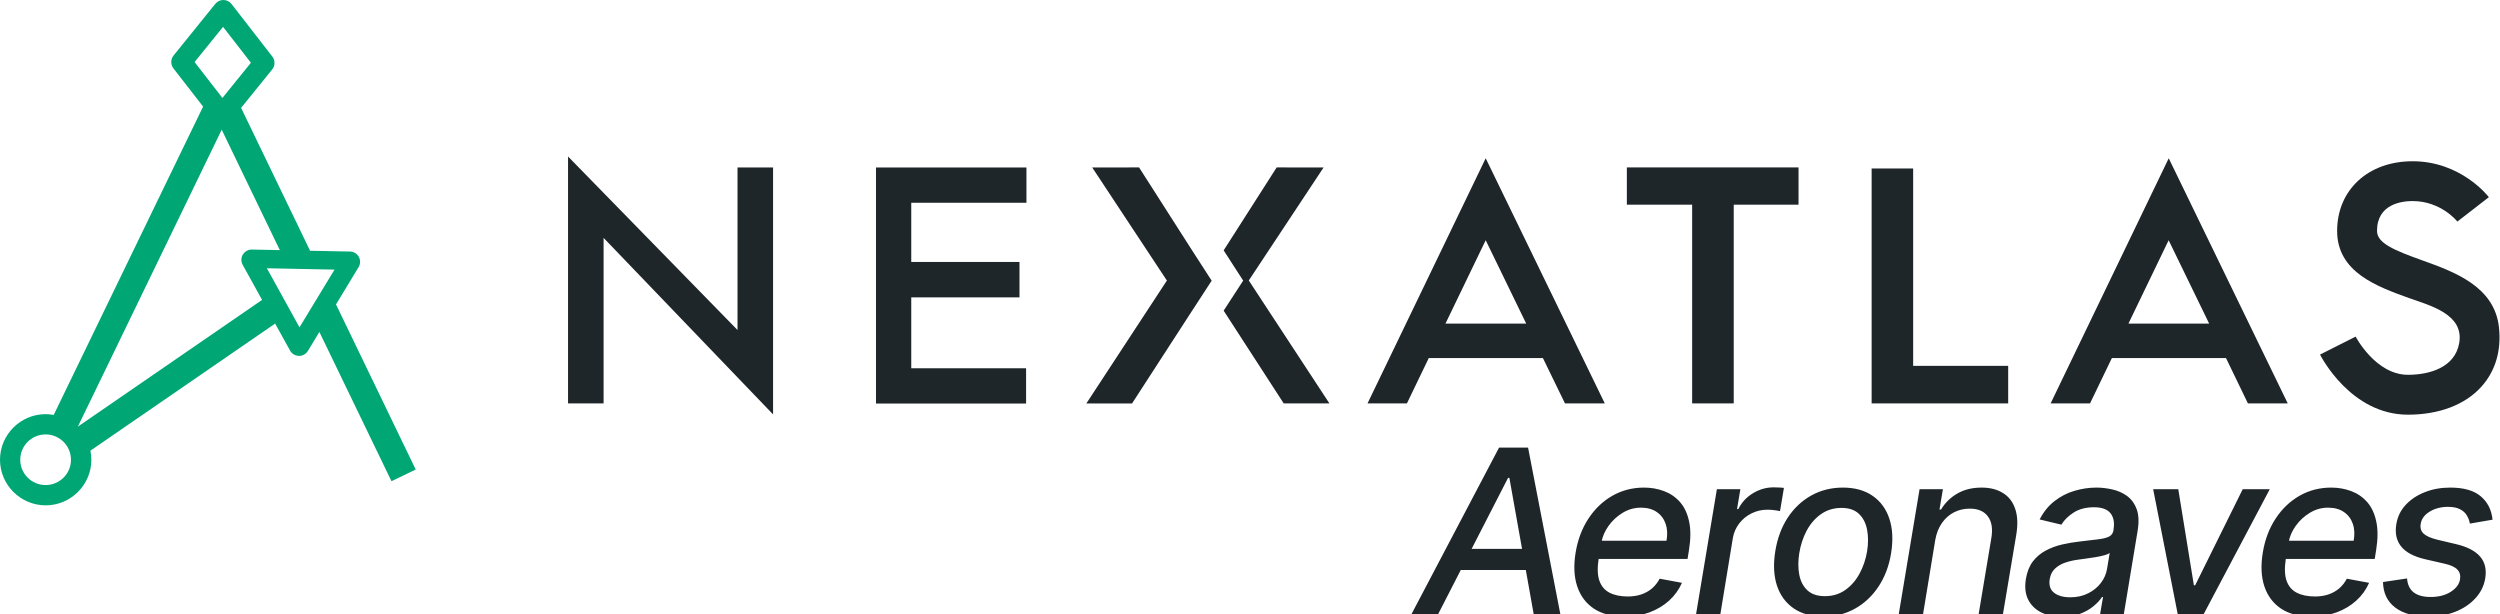 <svg xmlns="http://www.w3.org/2000/svg" width="1311" height="322" viewBox="0 0 1311 322" fill="none"><g clip-path="url(#clip0_131_181)"><path d="M1262.73 217.459C1232.85 217.459 1217.29 187.202 1216.62 185.936L1235.3 176.52C1235.38 176.669 1245.8 196.543 1262.73 196.543C1274.08 196.543 1287.37 192.71 1289.6 179.944C1292.28 164.648 1274.08 160.182 1263.22 156.274C1246.47 150.245 1225.59 142.727 1225.59 121.104C1225.59 99.592 1241.85 84.557 1265.15 84.557C1290.39 84.557 1304.57 102.644 1305.16 103.389L1288.64 116.191C1288.3 115.745 1279.89 105.435 1265.15 105.435C1259.53 105.435 1246.51 106.961 1246.51 121.067C1246.51 127.543 1255.48 131.227 1270.29 136.549C1287.18 142.616 1308.21 150.208 1310.48 171.831C1311.75 183.964 1308.55 194.645 1301.29 202.721C1292.77 212.249 1279.07 217.459 1262.73 217.459Z" fill="#1E262A"></path><path d="M1178.81 211.542H1199.69L1137.28 82.994L1075.35 211.542H1096.01L1107.47 187.76H1167.31L1178.81 211.542ZM1116.14 169.71L1137.24 125.98L1158.49 169.71H1116.14Z" fill="#1E262A"></path><path d="M943.15 87.795H853.121V107.334H887.361V211.543H909.17V107.334H943.15V87.795Z" fill="#1E262A"></path><path d="M820.671 211.542H841.55L779.1 82.994L717.133 211.542H737.788L749.251 187.76H809.097L820.671 211.542ZM757.997 169.71L779.1 125.98L800.351 169.71H757.997Z" fill="#1E262A"></path><path d="M1003.26 191.854V88.353H981.484V191.854V211.542H1003.26H1053.09V191.854H1003.26Z" fill="#1E262A"></path><path d="M405.4 87.832H386.754V173.06L297.879 82.064V211.542H316.525V124.752L405.4 217.311V87.832Z" fill="#1E262A"></path><path d="M459.367 87.832H538.268V106.329H477.864V137.368H534.621V155.94H477.864V193.12H538.082V211.617H459.367V87.832Z" fill="#1E262A"></path><path d="M572.763 87.832L597.326 87.795L624.904 130.93L635.4 147.194L624.904 163.309L593.642 211.58H569.674L611.915 147.119L572.763 87.832Z" fill="#1E262A"></path><path d="M654.862 147.082L694.089 87.832L669.489 87.795L641.911 130.93L641.688 131.302L651.922 147.157L641.688 162.9L641.911 163.272L673.173 211.543H697.141L654.862 147.082Z" fill="#1E262A"></path><path d="M218 246.22L176.203 159.647L188.049 140.086C189.055 138.45 189.092 136.368 188.161 134.694C187.23 132.983 185.479 131.942 183.542 131.905L162.606 131.496L126.434 56.563L142.75 36.407C144.315 34.473 144.352 31.684 142.825 29.676L121.405 2.083C120.399 0.781 118.835 0 117.196 0H117.121C115.482 0 113.955 0.744 112.912 2.008L91.007 29.118C89.443 31.089 89.405 33.841 90.933 35.849L106.504 55.893L28.163 217.586C26.784 217.325 25.406 217.177 23.953 217.177C10.766 217.177 0 227.924 0 241.088C0 254.253 10.766 265 23.953 265C37.14 265 47.906 254.253 47.906 241.088C47.906 239.452 47.72 237.853 47.422 236.328L144.278 169.688L152.101 183.819C152.958 185.418 154.559 186.422 156.348 186.608C156.459 186.608 156.571 186.645 156.72 186.645C158.657 186.683 160.445 185.679 161.451 184.042L167.486 174.076L205.297 252.356L218 246.22ZM116.972 14.094L131.575 32.911L116.637 51.356L102.034 32.539L116.972 14.094ZM23.916 254.364C16.577 254.364 10.617 248.414 10.617 241.088C10.617 233.762 16.577 227.812 23.916 227.812C31.255 227.812 37.215 233.762 37.215 241.088C37.252 248.414 31.255 254.364 23.916 254.364ZM40.828 223.722L116.264 68.016L146.736 131.161L132.096 130.864C130.159 130.827 128.371 131.831 127.365 133.467C126.359 135.103 126.322 137.148 127.254 138.859L137.423 157.267L40.828 223.722ZM157.055 171.659L139.957 140.681L175.421 141.388L157.055 171.659Z" fill="#00A775"></path><path d="M754.185 322H740.208L786.103 234.727H801.316L818.234 322H804.256L791.515 250.58H790.833L754.185 322ZM762.197 287.824H807.538L805.663 298.903H760.322L762.197 287.824ZM851.799 323.321C845.379 323.321 840.066 321.943 835.862 319.188C831.685 316.403 828.759 312.497 827.083 307.469C825.407 302.412 825.137 296.489 826.273 289.699C827.381 282.994 829.612 277.085 832.964 271.972C836.316 266.858 840.492 262.866 845.492 259.997C850.521 257.128 856.075 255.693 862.154 255.693C865.847 255.693 869.327 256.304 872.594 257.526C875.89 258.747 878.688 260.665 880.989 263.278C883.29 265.892 884.881 269.287 885.762 273.463C886.671 277.611 886.643 282.653 885.677 288.591L884.952 293.108H832.879L834.37 283.562H873.915C874.512 280.21 874.356 277.241 873.447 274.656C872.538 272.043 870.975 269.983 868.759 268.477C866.572 266.972 863.816 266.219 860.492 266.219C857.083 266.219 853.901 267.114 850.947 268.903C847.992 270.693 845.521 272.98 843.532 275.764C841.572 278.52 840.336 281.361 839.825 284.287L838.333 293.023C837.594 297.795 837.722 301.631 838.717 304.528C839.739 307.426 841.529 309.528 844.086 310.835C846.643 312.142 849.839 312.795 853.674 312.795C856.146 312.795 858.433 312.455 860.535 311.773C862.665 311.062 864.555 310.026 866.202 308.662C867.85 307.27 869.228 305.537 870.336 303.463L882.012 305.636C880.45 309.187 878.205 312.298 875.279 314.969C872.353 317.611 868.901 319.67 864.924 321.148C860.975 322.597 856.6 323.321 851.799 323.321ZM889.423 322L900.332 256.545H912.648L910.901 266.943H911.582C913.344 263.42 915.915 260.651 919.295 258.634C922.676 256.588 926.284 255.565 930.119 255.565C930.943 255.565 931.881 255.594 932.932 255.651C933.983 255.679 934.835 255.75 935.489 255.864L933.443 268.051C932.96 267.909 932.08 267.753 930.801 267.582C929.523 267.384 928.202 267.284 926.838 267.284C923.855 267.284 921.085 267.923 918.528 269.202C915.972 270.452 913.827 272.199 912.094 274.443C910.361 276.659 909.239 279.187 908.727 282.028L902.165 322H889.423ZM956.238 323.321C950.016 323.321 944.817 321.901 940.641 319.06C936.465 316.19 933.525 312.185 931.82 307.043C930.144 301.872 929.86 295.864 930.968 289.017C932.048 282.312 934.221 276.46 937.488 271.46C940.783 266.46 944.903 262.582 949.846 259.827C954.817 257.071 960.343 255.693 966.423 255.693C972.644 255.693 977.829 257.128 981.977 259.997C986.153 262.866 989.093 266.886 990.798 272.057C992.502 277.227 992.8 283.25 991.692 290.125C990.613 296.773 988.411 302.597 985.087 307.597C981.792 312.568 977.673 316.432 972.729 319.188C967.786 321.943 962.289 323.321 956.238 323.321ZM956.962 312.625C961.053 312.625 964.619 311.545 967.658 309.386C970.727 307.227 973.227 304.358 975.158 300.778C977.09 297.199 978.411 293.278 979.121 289.017C979.775 284.898 979.761 281.134 979.079 277.724C978.425 274.287 977.005 271.531 974.817 269.457C972.63 267.384 969.59 266.347 965.698 266.347C961.607 266.347 958.013 267.44 954.917 269.628C951.849 271.787 949.349 274.67 947.417 278.278C945.513 281.886 944.221 285.821 943.539 290.082C942.886 294.173 942.886 297.938 943.539 301.375C944.192 304.784 945.613 307.511 947.8 309.557C949.988 311.602 953.042 312.625 956.962 312.625ZM1014.85 283.136L1008.46 322H995.716L1006.62 256.545H1018.86L1017.07 267.199H1017.88C1019.95 263.705 1022.78 260.92 1026.36 258.847C1029.96 256.744 1034.22 255.693 1039.14 255.693C1043.57 255.693 1047.29 256.631 1050.3 258.506C1053.34 260.352 1055.49 263.108 1056.74 266.773C1058.02 270.437 1058.22 274.969 1057.34 280.366L1050.35 322H1037.61L1044.3 281.901C1045.06 277.156 1044.44 273.449 1042.42 270.778C1040.43 268.08 1037.26 266.73 1032.92 266.73C1029.96 266.73 1027.22 267.369 1024.69 268.648C1022.19 269.926 1020.08 271.801 1018.34 274.273C1016.64 276.716 1015.47 279.67 1014.85 283.136ZM1081.27 323.449C1077.12 323.449 1073.5 322.682 1070.4 321.148C1067.31 319.585 1065.02 317.327 1063.54 314.372C1062.07 311.418 1061.68 307.795 1062.39 303.506C1063.02 299.812 1064.24 296.773 1066.06 294.386C1067.9 292 1070.15 290.111 1072.79 288.719C1075.43 287.298 1078.3 286.233 1081.4 285.523C1084.49 284.812 1087.62 284.287 1090.77 283.946C1094.75 283.491 1097.97 283.108 1100.45 282.795C1102.95 282.483 1104.82 282 1106.07 281.347C1107.32 280.665 1108.07 279.557 1108.33 278.023V277.724C1108.93 274.031 1108.39 271.162 1106.71 269.116C1105.06 267.043 1102.19 266.006 1098.1 266.006C1093.84 266.006 1090.26 266.943 1087.36 268.818C1084.49 270.693 1082.38 272.795 1081.01 275.125L1069.59 272.398C1071.64 268.42 1074.24 265.21 1077.39 262.767C1080.57 260.295 1084.05 258.506 1087.83 257.398C1091.61 256.261 1095.47 255.693 1099.42 255.693C1102.04 255.693 1104.75 256.006 1107.56 256.631C1110.38 257.227 1112.93 258.335 1115.23 259.955C1117.56 261.574 1119.3 263.889 1120.43 266.901C1121.57 269.884 1121.74 273.761 1120.94 278.534L1113.74 322H1101.3L1102.83 313.051H1102.32C1101.24 314.699 1099.74 316.318 1097.8 317.909C1095.9 319.5 1093.57 320.821 1090.82 321.872C1088.06 322.923 1084.88 323.449 1081.27 323.449ZM1085.62 313.222C1089.17 313.222 1092.31 312.526 1095.03 311.134C1097.79 309.741 1100.02 307.923 1101.72 305.679C1103.43 303.406 1104.49 300.977 1104.92 298.392L1106.33 289.955C1105.79 290.409 1104.84 290.821 1103.47 291.19C1102.14 291.56 1100.63 291.886 1098.95 292.17C1097.28 292.455 1095.63 292.696 1094.01 292.895C1092.42 293.094 1091.1 293.278 1090.05 293.449C1087.55 293.761 1085.2 294.287 1083.02 295.026C1080.86 295.764 1079.05 296.83 1077.61 298.222C1076.16 299.585 1075.25 301.403 1074.88 303.676C1074.37 306.83 1075.12 309.216 1077.14 310.835C1079.18 312.426 1082.01 313.222 1085.62 313.222ZM1190.27 256.545L1155.63 322H1141.99L1129.12 256.545H1142.29L1150.47 306.915H1151.15L1176.08 256.545H1190.27ZM1212.15 323.321C1205.73 323.321 1200.42 321.943 1196.21 319.188C1192.04 316.403 1189.11 312.497 1187.43 307.469C1185.76 302.412 1185.49 296.489 1186.62 289.699C1187.73 282.994 1189.96 277.085 1193.32 271.972C1196.67 266.858 1200.84 262.866 1205.84 259.997C1210.87 257.128 1216.43 255.693 1222.51 255.693C1226.2 255.693 1229.68 256.304 1232.95 257.526C1236.24 258.747 1239.04 260.665 1241.34 263.278C1243.64 265.892 1245.23 269.287 1246.11 273.463C1247.02 277.611 1246.99 282.653 1246.03 288.591L1245.3 293.108H1193.23L1194.72 283.562H1234.27C1234.86 280.21 1234.71 277.241 1233.8 274.656C1232.89 272.043 1231.33 269.983 1229.11 268.477C1226.92 266.972 1224.17 266.219 1220.84 266.219C1217.43 266.219 1214.25 267.114 1211.3 268.903C1208.34 270.693 1205.87 272.98 1203.88 275.764C1201.92 278.52 1200.69 281.361 1200.18 284.287L1198.68 293.023C1197.95 297.795 1198.07 301.631 1199.07 304.528C1200.09 307.426 1201.88 309.528 1204.44 310.835C1206.99 312.142 1210.19 312.795 1214.03 312.795C1216.5 312.795 1218.78 312.455 1220.89 311.773C1223.02 311.062 1224.91 310.026 1226.55 308.662C1228.2 307.27 1229.58 305.537 1230.69 303.463L1242.36 305.636C1240.8 309.187 1238.56 312.298 1235.63 314.969C1232.7 317.611 1229.25 319.67 1225.28 321.148C1221.33 322.597 1216.95 323.321 1212.15 323.321ZM1307.09 272.526L1295.2 274.571C1294.95 273.065 1294.42 271.645 1293.62 270.31C1292.86 268.974 1291.68 267.895 1290.09 267.071C1288.5 266.219 1286.38 265.793 1283.74 265.793C1280.07 265.793 1276.86 266.631 1274.11 268.307C1271.38 269.983 1269.82 272.114 1269.42 274.699C1269.05 276.801 1269.55 278.506 1270.91 279.812C1272.27 281.091 1274.68 282.156 1278.11 283.009L1288.17 285.395C1293.97 286.787 1298.11 288.96 1300.61 291.915C1303.14 294.841 1304.02 298.648 1303.25 303.335C1302.6 307.227 1300.9 310.679 1298.14 313.69C1295.41 316.702 1291.92 319.06 1287.66 320.764C1283.4 322.469 1278.65 323.321 1273.43 323.321C1265.98 323.321 1260.19 321.744 1256.04 318.591C1251.89 315.438 1249.76 310.977 1249.65 305.21L1262.26 303.335C1262.49 306.545 1263.64 308.974 1265.71 310.622C1267.81 312.241 1270.73 313.051 1274.45 313.051C1278.71 313.08 1282.27 312.185 1285.14 310.366C1288.01 308.548 1289.65 306.347 1290.04 303.761C1290.39 301.744 1289.93 300.068 1288.68 298.733C1287.46 297.398 1285.3 296.375 1282.2 295.665L1271.64 293.236C1265.73 291.844 1261.55 289.599 1259.11 286.503C1256.66 283.406 1255.84 279.514 1256.64 274.827C1257.26 270.991 1258.88 267.653 1261.49 264.812C1264.14 261.943 1267.47 259.713 1271.51 258.122C1275.54 256.503 1280 255.693 1284.89 255.693C1292.02 255.693 1297.37 257.227 1300.95 260.295C1304.53 263.335 1306.58 267.412 1307.09 272.526Z" fill="#1E262A"></path></g><defs><clipPath id="clip0_131_181"><rect width="1311" height="322" fill="white"></rect></clipPath></defs></svg>